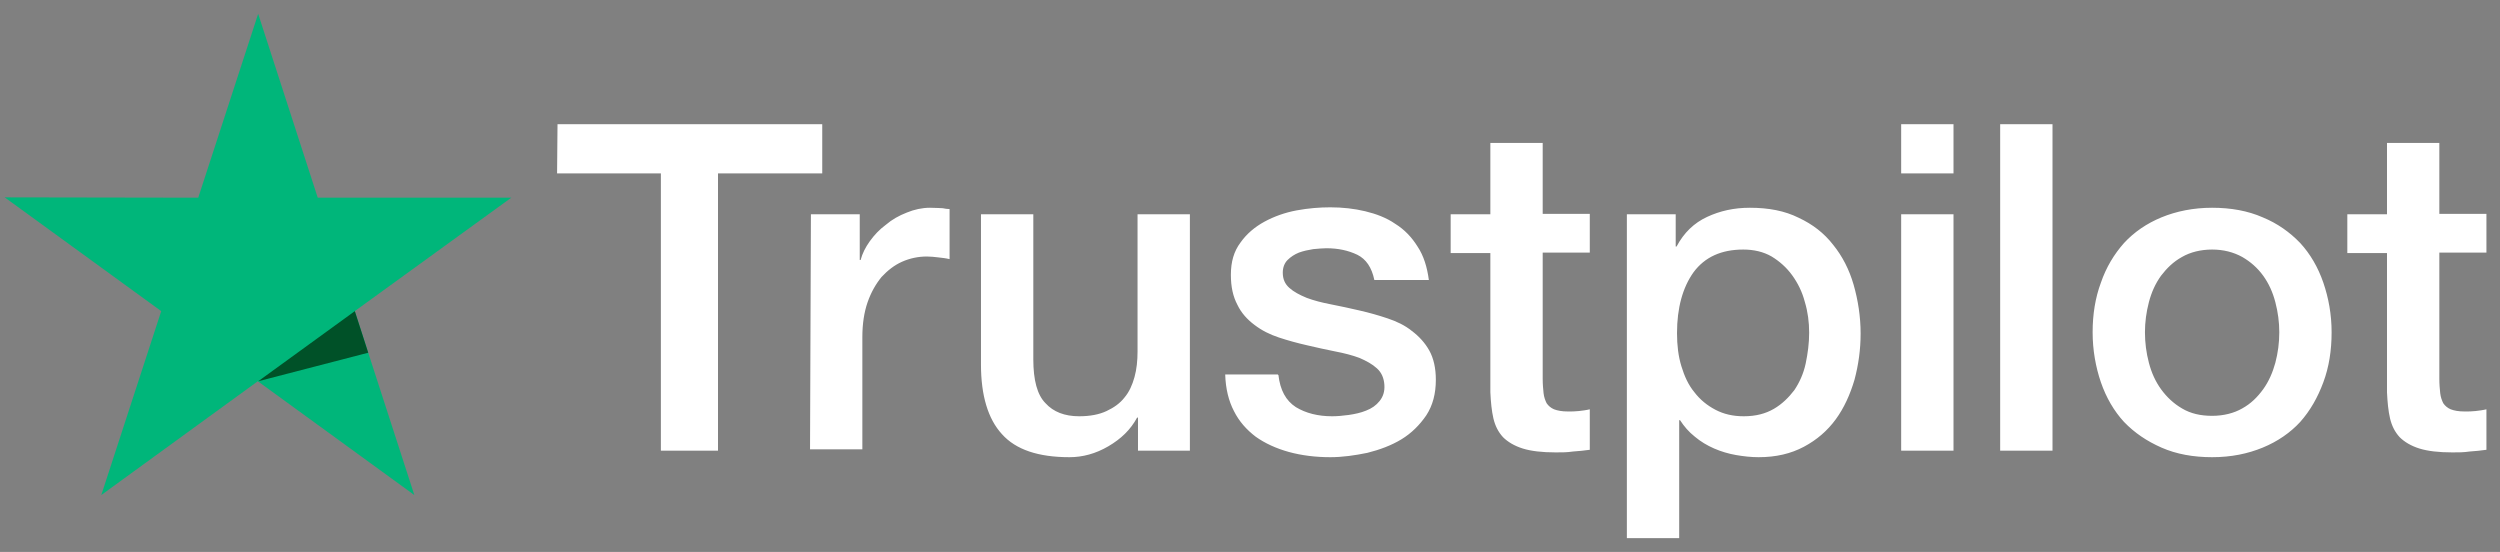 <svg width="154" height="34" viewBox="0 0 154 34" fill="none" xmlns="http://www.w3.org/2000/svg">
<rect x="0" y="0" width="154" height="34" fill="#808080" stroke="none"/>
<path d="M34.343 7.65H50.65V10.68H44.229V27.76H40.71V10.68H34.316L34.343 7.65ZM49.952 13.2H52.96V16.016H53.014C53.121 15.614 53.309 15.238 53.578 14.863C53.847 14.488 54.169 14.139 54.572 13.844C54.948 13.522 55.378 13.281 55.862 13.093C56.318 12.905 56.802 12.798 57.285 12.798C57.661 12.798 57.93 12.825 58.065 12.825C58.199 12.852 58.36 12.879 58.494 12.879V15.962C58.279 15.909 58.038 15.882 57.796 15.855C57.554 15.828 57.339 15.801 57.097 15.801C56.56 15.801 56.05 15.909 55.566 16.123C55.083 16.338 54.68 16.66 54.303 17.062C53.954 17.491 53.659 18 53.444 18.617C53.229 19.234 53.121 19.958 53.121 20.762V27.68H49.898L49.952 13.2ZM73.27 27.76H70.1V25.723H70.046C69.643 26.473 69.052 27.037 68.273 27.492C67.494 27.948 66.688 28.163 65.882 28.163C63.975 28.163 62.578 27.707 61.718 26.741C60.858 25.803 60.428 24.355 60.428 22.451V13.2H63.652V22.13C63.652 23.417 63.894 24.328 64.404 24.838C64.888 25.374 65.587 25.642 66.473 25.642C67.145 25.642 67.709 25.535 68.165 25.32C68.622 25.106 68.998 24.838 69.267 24.489C69.562 24.141 69.751 23.712 69.885 23.229C70.019 22.746 70.073 22.21 70.073 21.647V13.2H73.297V27.76H73.27ZM78.75 23.095C78.858 24.033 79.207 24.677 79.825 25.079C80.442 25.454 81.195 25.642 82.054 25.642C82.35 25.642 82.699 25.615 83.075 25.562C83.451 25.508 83.827 25.428 84.15 25.294C84.499 25.16 84.768 24.972 84.983 24.704C85.198 24.436 85.305 24.114 85.278 23.712C85.251 23.309 85.117 22.961 84.821 22.693C84.526 22.424 84.177 22.237 83.747 22.049C83.317 21.888 82.806 21.754 82.242 21.647C81.678 21.54 81.114 21.405 80.523 21.271C79.932 21.137 79.341 20.977 78.777 20.789C78.213 20.601 77.729 20.36 77.272 20.011C76.843 19.689 76.467 19.287 76.225 18.778C75.956 18.268 75.822 17.678 75.822 16.928C75.822 16.123 76.01 15.48 76.413 14.943C76.789 14.407 77.299 13.978 77.89 13.656C78.481 13.335 79.153 13.093 79.878 12.959C80.604 12.825 81.302 12.771 81.947 12.771C82.699 12.771 83.424 12.852 84.096 13.013C84.768 13.174 85.412 13.415 85.95 13.79C86.514 14.139 86.971 14.622 87.32 15.185C87.696 15.748 87.911 16.445 88.018 17.249H84.66C84.499 16.472 84.15 15.962 83.612 15.694C83.048 15.426 82.43 15.292 81.705 15.292C81.49 15.292 81.195 15.319 80.899 15.346C80.577 15.399 80.308 15.453 80.013 15.56C79.744 15.667 79.502 15.828 79.314 16.016C79.126 16.204 79.019 16.472 79.019 16.794C79.019 17.196 79.153 17.491 79.422 17.732C79.69 17.973 80.04 18.161 80.496 18.349C80.926 18.51 81.436 18.644 82.001 18.751C82.565 18.858 83.156 18.992 83.747 19.126C84.338 19.26 84.902 19.421 85.466 19.609C86.03 19.797 86.541 20.038 86.971 20.387C87.4 20.708 87.776 21.111 88.045 21.593C88.314 22.076 88.448 22.693 88.448 23.39C88.448 24.248 88.26 24.972 87.857 25.588C87.454 26.178 86.944 26.688 86.326 27.063C85.708 27.439 84.983 27.707 84.23 27.895C83.451 28.055 82.699 28.163 81.947 28.163C81.034 28.163 80.174 28.055 79.395 27.841C78.616 27.626 77.917 27.305 77.353 26.902C76.789 26.473 76.332 25.964 76.01 25.32C75.688 24.704 75.499 23.953 75.473 23.068H78.723V23.095H78.75ZM89.361 13.2H91.806V8.803H95.03V13.174H97.931V15.56H95.03V23.336C95.03 23.685 95.057 23.953 95.084 24.221C95.11 24.462 95.191 24.677 95.272 24.838C95.379 24.999 95.54 25.133 95.728 25.213C95.943 25.294 96.212 25.347 96.588 25.347C96.803 25.347 97.045 25.347 97.26 25.32C97.475 25.294 97.716 25.267 97.931 25.213V27.707C97.582 27.76 97.233 27.787 96.883 27.814C96.534 27.868 96.212 27.868 95.836 27.868C94.976 27.868 94.305 27.787 93.794 27.626C93.284 27.465 92.881 27.224 92.585 26.929C92.29 26.607 92.102 26.232 91.994 25.776C91.887 25.32 91.833 24.757 91.806 24.167V15.587H89.361V13.147V13.2ZM100.188 13.2H103.223V15.185H103.277C103.734 14.327 104.352 13.737 105.158 13.361C105.964 12.986 106.823 12.798 107.79 12.798C108.946 12.798 109.94 12.986 110.799 13.415C111.659 13.817 112.357 14.354 112.921 15.078C113.486 15.775 113.915 16.606 114.184 17.544C114.453 18.483 114.614 19.502 114.614 20.547C114.614 21.54 114.48 22.478 114.238 23.39C113.969 24.301 113.593 25.133 113.083 25.83C112.572 26.527 111.927 27.09 111.122 27.519C110.316 27.948 109.402 28.163 108.328 28.163C107.871 28.163 107.387 28.109 106.931 28.029C106.474 27.948 106.017 27.814 105.587 27.626C105.158 27.439 104.755 27.197 104.405 26.902C104.029 26.607 103.734 26.259 103.492 25.884H103.438V33.15H100.215V13.2H100.188ZM111.444 20.494C111.444 19.85 111.363 19.207 111.175 18.59C111.014 17.973 110.745 17.437 110.396 16.954C110.047 16.472 109.617 16.096 109.134 15.801C108.623 15.507 108.032 15.372 107.387 15.372C106.044 15.372 105.023 15.828 104.325 16.767C103.653 17.705 103.304 18.965 103.304 20.521C103.304 21.271 103.385 21.942 103.573 22.558C103.761 23.175 104.002 23.712 104.379 24.167C104.728 24.623 105.158 24.972 105.668 25.24C106.179 25.508 106.743 25.642 107.414 25.642C108.166 25.642 108.757 25.481 109.268 25.186C109.778 24.891 110.181 24.489 110.531 24.033C110.853 23.551 111.095 23.014 111.229 22.398C111.363 21.754 111.444 21.137 111.444 20.494ZM117.112 7.65H120.336V10.68H117.112V7.65ZM117.112 13.2H120.336V27.76H117.112V13.2ZM123.21 7.65H126.434V27.76H123.21V7.65ZM136.267 28.163C135.111 28.163 134.064 27.975 133.15 27.573C132.237 27.171 131.485 26.661 130.84 25.991C130.222 25.32 129.739 24.489 129.416 23.551C129.094 22.612 128.906 21.566 128.906 20.467C128.906 19.368 129.067 18.349 129.416 17.41C129.739 16.472 130.222 15.667 130.84 14.97C131.458 14.3 132.237 13.764 133.15 13.388C134.064 13.013 135.111 12.798 136.267 12.798C137.422 12.798 138.469 12.986 139.383 13.388C140.296 13.764 141.048 14.3 141.693 14.97C142.311 15.641 142.795 16.472 143.117 17.41C143.439 18.349 143.627 19.368 143.627 20.467C143.627 21.593 143.466 22.612 143.117 23.551C142.768 24.489 142.311 25.294 141.693 25.991C141.075 26.661 140.296 27.197 139.383 27.573C138.469 27.948 137.449 28.163 136.267 28.163ZM136.267 25.615C136.965 25.615 137.61 25.454 138.12 25.16C138.657 24.864 139.06 24.462 139.41 23.98C139.759 23.497 140.001 22.934 140.162 22.344C140.323 21.727 140.404 21.111 140.404 20.467C140.404 19.85 140.323 19.234 140.162 18.617C140.001 18 139.759 17.464 139.41 16.981C139.06 16.499 138.631 16.123 138.12 15.828C137.583 15.533 136.965 15.372 136.267 15.372C135.568 15.372 134.923 15.533 134.413 15.828C133.876 16.123 133.473 16.525 133.123 16.981C132.774 17.464 132.532 18 132.371 18.617C132.21 19.234 132.129 19.85 132.129 20.467C132.129 21.111 132.21 21.727 132.371 22.344C132.532 22.961 132.774 23.497 133.123 23.98C133.473 24.462 133.903 24.864 134.413 25.16C134.95 25.481 135.568 25.615 136.267 25.615ZM144.595 13.2H147.039V8.803H150.263V13.174H153.164V15.56H150.263V23.336C150.263 23.685 150.29 23.953 150.317 24.221C150.343 24.462 150.424 24.677 150.505 24.838C150.612 24.999 150.773 25.133 150.961 25.213C151.176 25.294 151.445 25.347 151.821 25.347C152.036 25.347 152.278 25.347 152.493 25.32C152.708 25.294 152.949 25.267 153.164 25.213V27.707C152.815 27.76 152.466 27.787 152.117 27.814C151.767 27.868 151.445 27.868 151.069 27.868C150.209 27.868 149.538 27.787 149.027 27.626C148.517 27.465 148.114 27.224 147.818 26.929C147.523 26.607 147.335 26.232 147.227 25.776C147.12 25.32 147.066 24.757 147.039 24.167V15.587H144.595V13.147V13.2Z" fill="white"/>
<path d="M31.495 12.178H19.573L15.903 0.85L12.211 12.178L0.289 12.157L9.931 19.166L6.239 30.495L15.881 23.485L25.523 30.495L21.853 19.166L31.495 12.178Z" fill="#00B67A"/>
<path d="M22.682 21.727L21.857 19.166L15.906 23.485L22.682 21.727Z" fill="#005128"/>
</svg>
